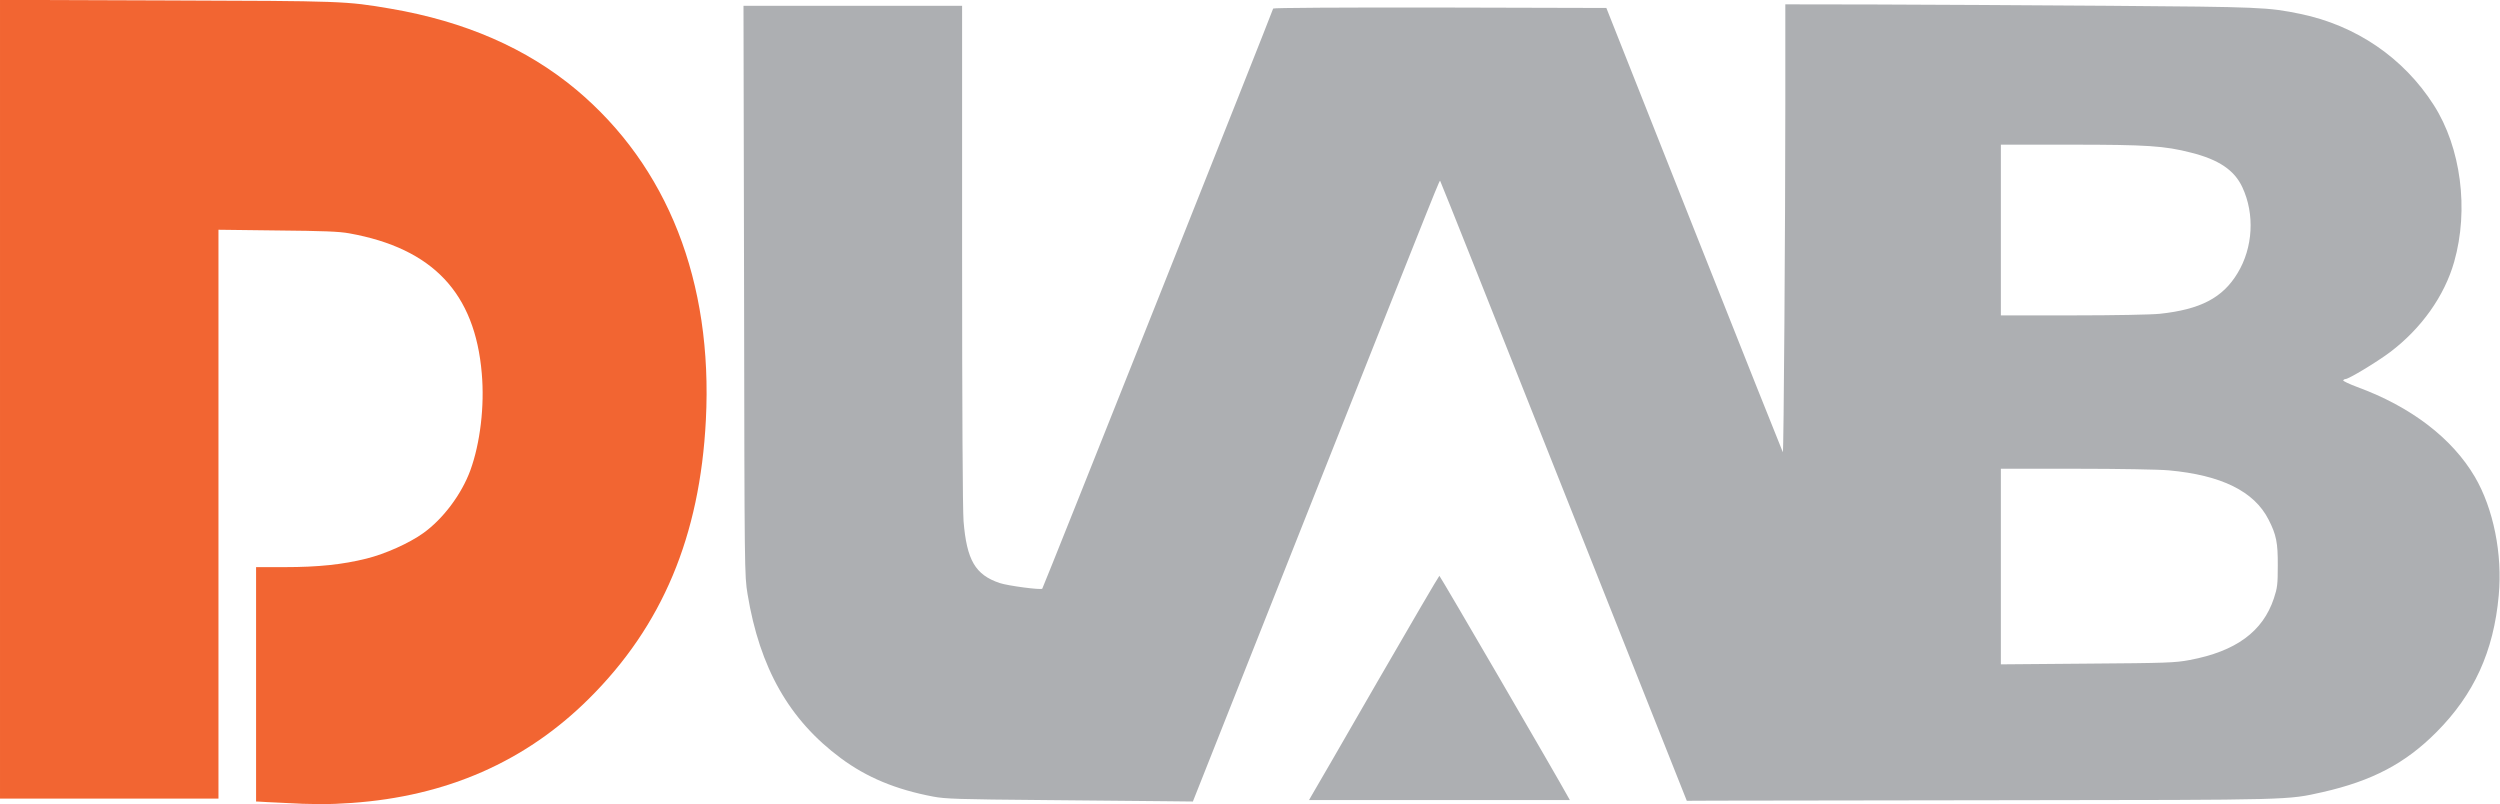 <?xml version="1.0" encoding="utf-8"?>
<!DOCTYPE svg PUBLIC "-//W3C//DTD SVG 1.0//EN" "http://www.w3.org/TR/2001/REC-SVG-20010904/DTD/svg10.dtd">
<svg version="1.0" xmlns="http://www.w3.org/2000/svg" width="457.2mm" height="147.1mm" viewBox="0 0 457.2 147.1" preserveAspectRatio="xMidYMid meet">
 <g fill="#adafb2">
  <path d="M190.765 146.315 c-15.425 -0.132 -17.912 -0.212 -20.108 -0.635 -6.853 -1.296 -12.171 -3.519 -16.907 -7.038 -9.419 -6.985 -14.817 -16.484 -17.039 -30.004 -0.556 -3.440 -0.556 -3.731 -0.635 -55.536 l-0.106 -52.044 20.003 0 19.976 0 0 45.482 c0 28.310 0.106 46.699 0.265 48.763 0.582 7.144 2.143 9.816 6.615 11.324 1.508 0.503 7.514 1.296 7.779 1.032 0.185 -0.185 42.228 -105.833 42.228 -106.098 0 -0.132 12.250 -0.212 30.480 -0.185 l30.454 0.079 16.087 40.587 c8.837 22.304 16.140 40.614 16.192 40.666 0.159 0.159 0.450 -42.122 0.450 -63.579 l0 -18.336 16.219 0.026 c8.890 0.026 28.231 0.132 42.915 0.238 28.019 0.212 29.078 0.265 35.057 1.482 10.186 2.117 18.865 8.017 24.395 16.669 4.974 7.779 6.456 19.103 3.731 28.681 -1.773 6.244 -6.006 12.197 -11.721 16.510 -2.434 1.826 -7.567 4.921 -8.149 4.921 -0.159 0 -0.344 0.106 -0.423 0.238 -0.079 0.106 1.085 0.661 2.566 1.217 9.869 3.625 17.357 9.366 21.511 16.431 3.387 5.768 5.080 14.155 4.366 21.696 -0.926 10.239 -4.524 18.097 -11.404 25.003 -5.689 5.715 -11.721 8.890 -20.796 10.954 -6.535 1.455 -5.027 1.429 -57.388 1.482 -26.644 0.026 -50.774 0.079 -53.658 0.079 l-5.239 0.026 -22.490 -56.594 c-12.356 -31.141 -22.516 -56.674 -22.595 -56.727 -0.159 -0.185 1.005 -3.096 -23.177 57.811 l-22.066 55.642 -4.895 -0.053 c-2.699 -0.026 -12.806 -0.132 -22.490 -0.212z m209.682 -25.612 c8.467 -1.587 13.388 -5.212 15.399 -11.271 0.635 -1.905 0.714 -2.566 0.714 -5.980 0.026 -4.207 -0.265 -5.662 -1.693 -8.440 -2.619 -5.159 -8.625 -8.123 -18.256 -8.996 -1.693 -0.159 -9.208 -0.291 -16.854 -0.291 l-13.838 0 0 17.886 0 17.886 15.822 -0.132 c14.526 -0.106 16.034 -0.159 18.706 -0.661z m-5.477 -63.315 c7.435 -0.794 11.509 -2.910 14.235 -7.435 2.831 -4.657 3.175 -10.795 0.873 -15.716 -1.455 -3.122 -4.313 -5.054 -9.393 -6.324 -4.815 -1.244 -8.096 -1.455 -21.987 -1.455 l-12.779 0 0 15.610 0 15.610 13.229 0 c7.488 0 14.367 -0.132 15.822 -0.291z"/>
  <path d="M239.924 145.389 c0.317 -0.503 5.636 -9.710 11.853 -20.505 6.218 -10.769 11.377 -19.579 11.456 -19.579 0.132 0 21.511 36.724 23.521 40.402 l0.344 0.609 -23.865 0 -23.839 0 0.529 -0.926z"/>
 </g>
 <g fill="#f26532">
  <path d="M51.594 146.817 c-1.958 -0.079 -3.836 -0.185 -4.154 -0.212 l-0.609 -0.026 0 -21.431 0 -21.431 5.239 0 c6.138 0 10.610 -0.476 14.949 -1.561 3.493 -0.873 7.779 -2.805 10.345 -4.630 3.651 -2.593 7.038 -7.117 8.652 -11.509 1.799 -4.948 2.619 -11.748 2.090 -17.727 -1.244 -14.684 -8.943 -22.860 -24.209 -25.612 -1.852 -0.344 -4.736 -0.450 -13.150 -0.529 l-10.795 -0.132 0 52.017 0 52.017 -19.976 0 -19.976 0 0 -73.051 0 -73.025 30.374 0.106 c32.438 0.106 32.835 0.106 41.063 1.508 13.600 2.328 24.844 7.223 33.920 14.790 16.748 14.023 25.030 35.110 23.733 60.431 -1.085 21.246 -7.964 37.650 -21.405 50.985 -11.589 11.509 -26.009 17.833 -43.392 19.050 -4.154 0.291 -7.117 0.291 -12.700 -0.026z"/>
 </g>
</svg>